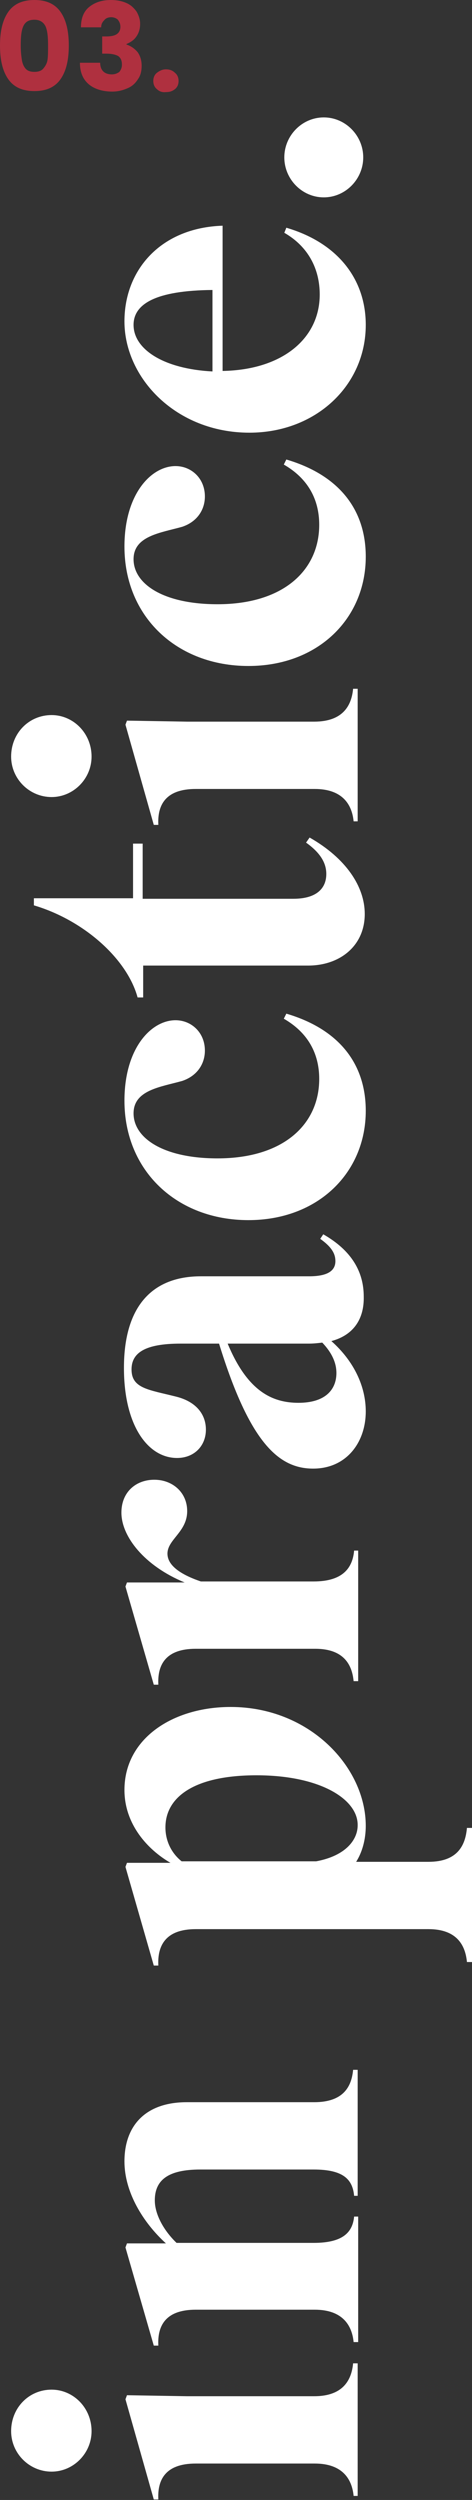 <?xml version="1.0" encoding="UTF-8"?> <svg xmlns="http://www.w3.org/2000/svg" xmlns:xlink="http://www.w3.org/1999/xlink" version="1.1" id="Calque_1" x="0px" y="0px" viewBox="0 0 93.3 494" style="enable-background:new 0 0 93.3 494;" xml:space="preserve"><rect x="0" y="0" width="93.3" height="494" fill="#333333" stroke="none"/> <style type="text/css"> .st0{fill:#AF303F;} .st1{fill:#FFFFFF;} </style> <g> <path class="st0" d="M1.6,2.4C2.7,0.8,4.4,0,6.8,0s4.1,0.8,5.2,2.4s1.6,3.8,1.6,6.6c0,2.8-0.5,5-1.6,6.6S9.2,18,6.8,18 s-4.1-0.8-5.2-2.4S0,11.8,0,9C0,6.2,0.5,4,1.6,2.4z M9,5.2C8.6,4.4,7.9,3.9,6.8,3.9c-1.1,0-1.8,0.4-2.2,1.3C4.2,6.1,4.1,7.4,4.1,9 c0,1.1,0.1,2,0.2,2.7C4.4,12.4,4.6,13,5,13.5s1,0.7,1.8,0.7s1.4-0.2,1.8-0.7s0.7-1,0.8-1.7C9.5,11,9.5,10.1,9.5,9 C9.5,7.4,9.4,6.1,9,5.2z"></path> <path class="st0" d="M17.6,1.4C18.7,0.5,20.1,0,21.9,0c1.2,0,2.2,0.2,3.1,0.6c0.9,0.4,1.5,1,2,1.7c0.4,0.7,0.7,1.5,0.7,2.4 c0,1.1-0.3,1.9-0.8,2.6c-0.5,0.7-1.2,1.1-1.9,1.4v0.1c0.9,0.3,1.6,0.8,2.2,1.5c0.5,0.7,0.8,1.6,0.8,2.7c0,1-0.2,1.9-0.7,2.6 c-0.5,0.8-1.1,1.4-2,1.8c-0.9,0.4-1.9,0.7-3.1,0.7c-1.9,0-3.5-0.5-4.6-1.4c-1.2-1-1.8-2.4-1.8-4.3h4c0,0.7,0.2,1.3,0.6,1.7 c0.4,0.4,1,0.6,1.7,0.6c0.6,0,1.1-0.2,1.5-0.5c0.3-0.4,0.5-0.8,0.5-1.4c0-0.8-0.2-1.3-0.7-1.7c-0.5-0.3-1.3-0.5-2.4-0.5h-0.8V7.2 h0.8c0.8,0,1.5-0.1,2-0.4s0.8-0.8,0.8-1.5c0-0.6-0.2-1-0.5-1.4c-0.3-0.3-0.8-0.5-1.3-0.5c-0.6,0-1.1,0.2-1.4,0.6 C20.2,4.4,20,4.8,20,5.4h-4C16,3.7,16.5,2.3,17.6,1.4z"></path> <path class="st0" d="M31,17.6c-0.5-0.4-0.7-1-0.7-1.6c0-0.6,0.2-1.2,0.7-1.6c0.5-0.4,1.1-0.7,1.8-0.7c0.7,0,1.3,0.2,1.8,0.7 c0.5,0.4,0.7,1,0.7,1.6c0,0.6-0.2,1.2-0.7,1.6s-1,0.6-1.8,0.6C32,18.3,31.4,18,31,17.6z"></path> </g> <g> <path class="st1" d="M2.2,480.4c0-4.6,3.5-8.2,8-8.2c4.3,0,7.9,3.6,7.9,8.2c0,4.4-3.6,8-7.9,8C5.8,488.4,2.2,484.8,2.2,480.4z M70.8,493.2h-0.9c-0.3-3.1-2-6.4-7.7-6.4H38.7c-6.1,0-7.6,3.3-7.4,7.1h-0.9l-5.6-19.8l0.3-0.8l11.9,0.2h25.1 c5.8,0,7.4-3.3,7.7-6.5h0.9V493.2z"></path> <path class="st1" d="M70.8,438v24.8h-0.9c-0.3-3.1-2-6.4-7.7-6.4H38.7c-6.1,0-7.6,3.3-7.4,7.1h-0.9l-5.6-19.4l0.3-0.8h7.7 c-4.5-4.1-8.2-10.1-8.2-16.2c0-7.1,4.2-11.7,12.3-11.7h25.2c5.8,0,7.4-3.1,7.7-6.4h0.9v24.9H70c-0.3-3.3-2.2-5.2-8-5.2H39.6 c-6.4,0-9,2.1-9,6.1c0,2.8,1.8,6,4.3,8.4H62c5.8,0,7.7-2.1,8-5.2H70.8z"></path> <path class="st1" d="M93.3,361.1v26.6h-1c-0.3-3.2-1.9-6.5-7.6-6.5h-46c-6.1,0-7.6,3.4-7.4,7.2h-0.9l-5.6-19.5l0.3-0.8h8.6 c-4.5-2.6-9.1-7.6-9.1-14.4c0-10.2,9.6-16.4,21-16.4c15.6,0,26.7,11.9,26.7,23.5c0,2.7-0.7,5.2-1.9,7.1h14.3c5.8,0,7.3-3.3,7.6-6.7 H93.3z M50.7,350.8c-12.3,0-18,4.3-18,10.3c0,2.7,1.2,5.1,3.2,6.7h26.6c5.9-1.1,8.2-4.3,8.2-7.1C70.8,355.6,63.4,350.8,50.7,350.8z "></path> <path class="st1" d="M70.8,306.4v25.8h-0.9c-0.3-3.2-1.9-6.4-7.6-6.4H38.7c-6,0-7.6,3.2-7.4,7.1h-0.9l-5.6-19.4l0.3-0.8h11.4 c-8-3.3-12.5-9.1-12.5-13.8c0-4.1,2.9-6.5,6.5-6.5c3.6,0,6.5,2.5,6.5,6.2c0,4.1-3.9,5.6-3.9,8.4c0,2.3,2.5,4.1,6.6,5.5H62 c5.8,0,7.7-2.7,8-6.1H70.8z"></path> <path class="st1" d="M65.5,265c4.5,4,6.8,9,6.8,13.9c0,6.1-3.8,11.3-10.4,11.3c-6.7,0-12.5-4.9-18.6-24.7h-7.6 c-7,0-9.7,1.8-9.7,5.1c0,3.8,3.4,4,8.9,5.4c3.9,1,5.8,3.5,5.8,6.5c0,3.2-2.3,5.6-5.7,5.6c-5.7,0-10.5-6.3-10.5-17.8 c0-12.3,5.7-18.1,15.2-18.1h21.4c3.5,0,5.2-1,5.2-3c0-1.6-0.9-2.9-3-4.4l0.6-0.9c5.6,3.2,8,7.4,8,12.3C72,260.5,70,263.8,65.5,265z M63.7,265.3c-0.8,0.1-1.7,0.2-2.6,0.2H45c3.9,9.4,8.8,11.7,14,11.7c5.3,0,7.5-2.6,7.5-5.9C66.5,269.4,65.7,267.4,63.7,265.3z"></path> <path class="st1" d="M26.4,220c0,4.9,5.9,8.9,16.6,8.9c13,0,20.1-6.7,20.1-15.7c0-5.1-2.3-9.2-7-11.9l0.5-1 c10.2,3,15.7,9.7,15.7,19.2c0,12.2-9.4,21.6-23.2,21.6c-14.1,0-24.5-9.7-24.5-23.6c0-10.4,5.3-15.9,10.1-15.9c3.1,0,5.8,2.4,5.8,6 c0,2.6-1.5,5-4.5,6C31.7,214.8,26.4,215.4,26.4,220z"></path> <path class="st1" d="M28.2,177.6h29.8c4.5,0,6.5-2,6.5-4.9c0-2.2-1.2-4.2-4-6.2l0.7-1c7.2,4.1,10.9,9.7,10.9,15.1 c0,6.3-4.9,10.2-11.2,10.2H28.3v6.3h-1.1c-2.1-7.7-10.7-15.3-20.5-18.2v-1.4h19.6v-10.8h1.9V177.6z"></path> <path class="st1" d="M2.2,149.5c0-4.6,3.5-8.2,8-8.2c4.3,0,7.9,3.6,7.9,8.2c0,4.4-3.6,8-7.9,8C5.8,157.5,2.2,153.9,2.2,149.5z M70.8,162.3h-0.9c-0.3-3.1-2-6.4-7.7-6.4H38.7c-6.1,0-7.6,3.3-7.4,7.1h-0.9l-5.6-19.8l0.3-0.8l11.9,0.2h25.1 c5.8,0,7.4-3.3,7.7-6.5h0.9V162.3z"></path> <path class="st1" d="M26.4,110.5c0,4.9,5.9,8.9,16.6,8.9c13,0,20.1-6.7,20.1-15.7c0-5.1-2.3-9.2-7-11.9l0.5-1 c10.2,3,15.7,9.7,15.7,19.2c0,12.2-9.4,21.6-23.2,21.6c-14.1,0-24.5-9.7-24.5-23.6c0-10.4,5.3-15.9,10.1-15.9c3.1,0,5.8,2.4,5.8,6 c0,2.6-1.5,5-4.5,6C31.7,105.3,26.4,105.9,26.4,110.5z"></path> <path class="st1" d="M72.3,64.2c0,12-9.9,21.3-23,21.3c-14.5,0-24.7-10.8-24.7-22c0-10.2,7.2-18.5,19.4-18.9v28.7 c11.8-0.2,19.2-6.4,19.2-15.1c0-5.1-2.3-9.5-7-12.2l0.4-1C66.8,48,72.3,55.2,72.3,64.2z M42,73.4V57.3c-11.3,0.1-15.6,2.8-15.6,6.9 C26.4,69,32.3,72.9,42,73.4z"></path> <path class="st1" d="M64,39c-4.3,0-7.8-3.6-7.8-7.9c0-4.3,3.5-7.9,7.8-7.9c4.3,0,7.8,3.6,7.8,7.9C71.8,35.4,68.3,39,64,39z"></path> </g> </svg> 